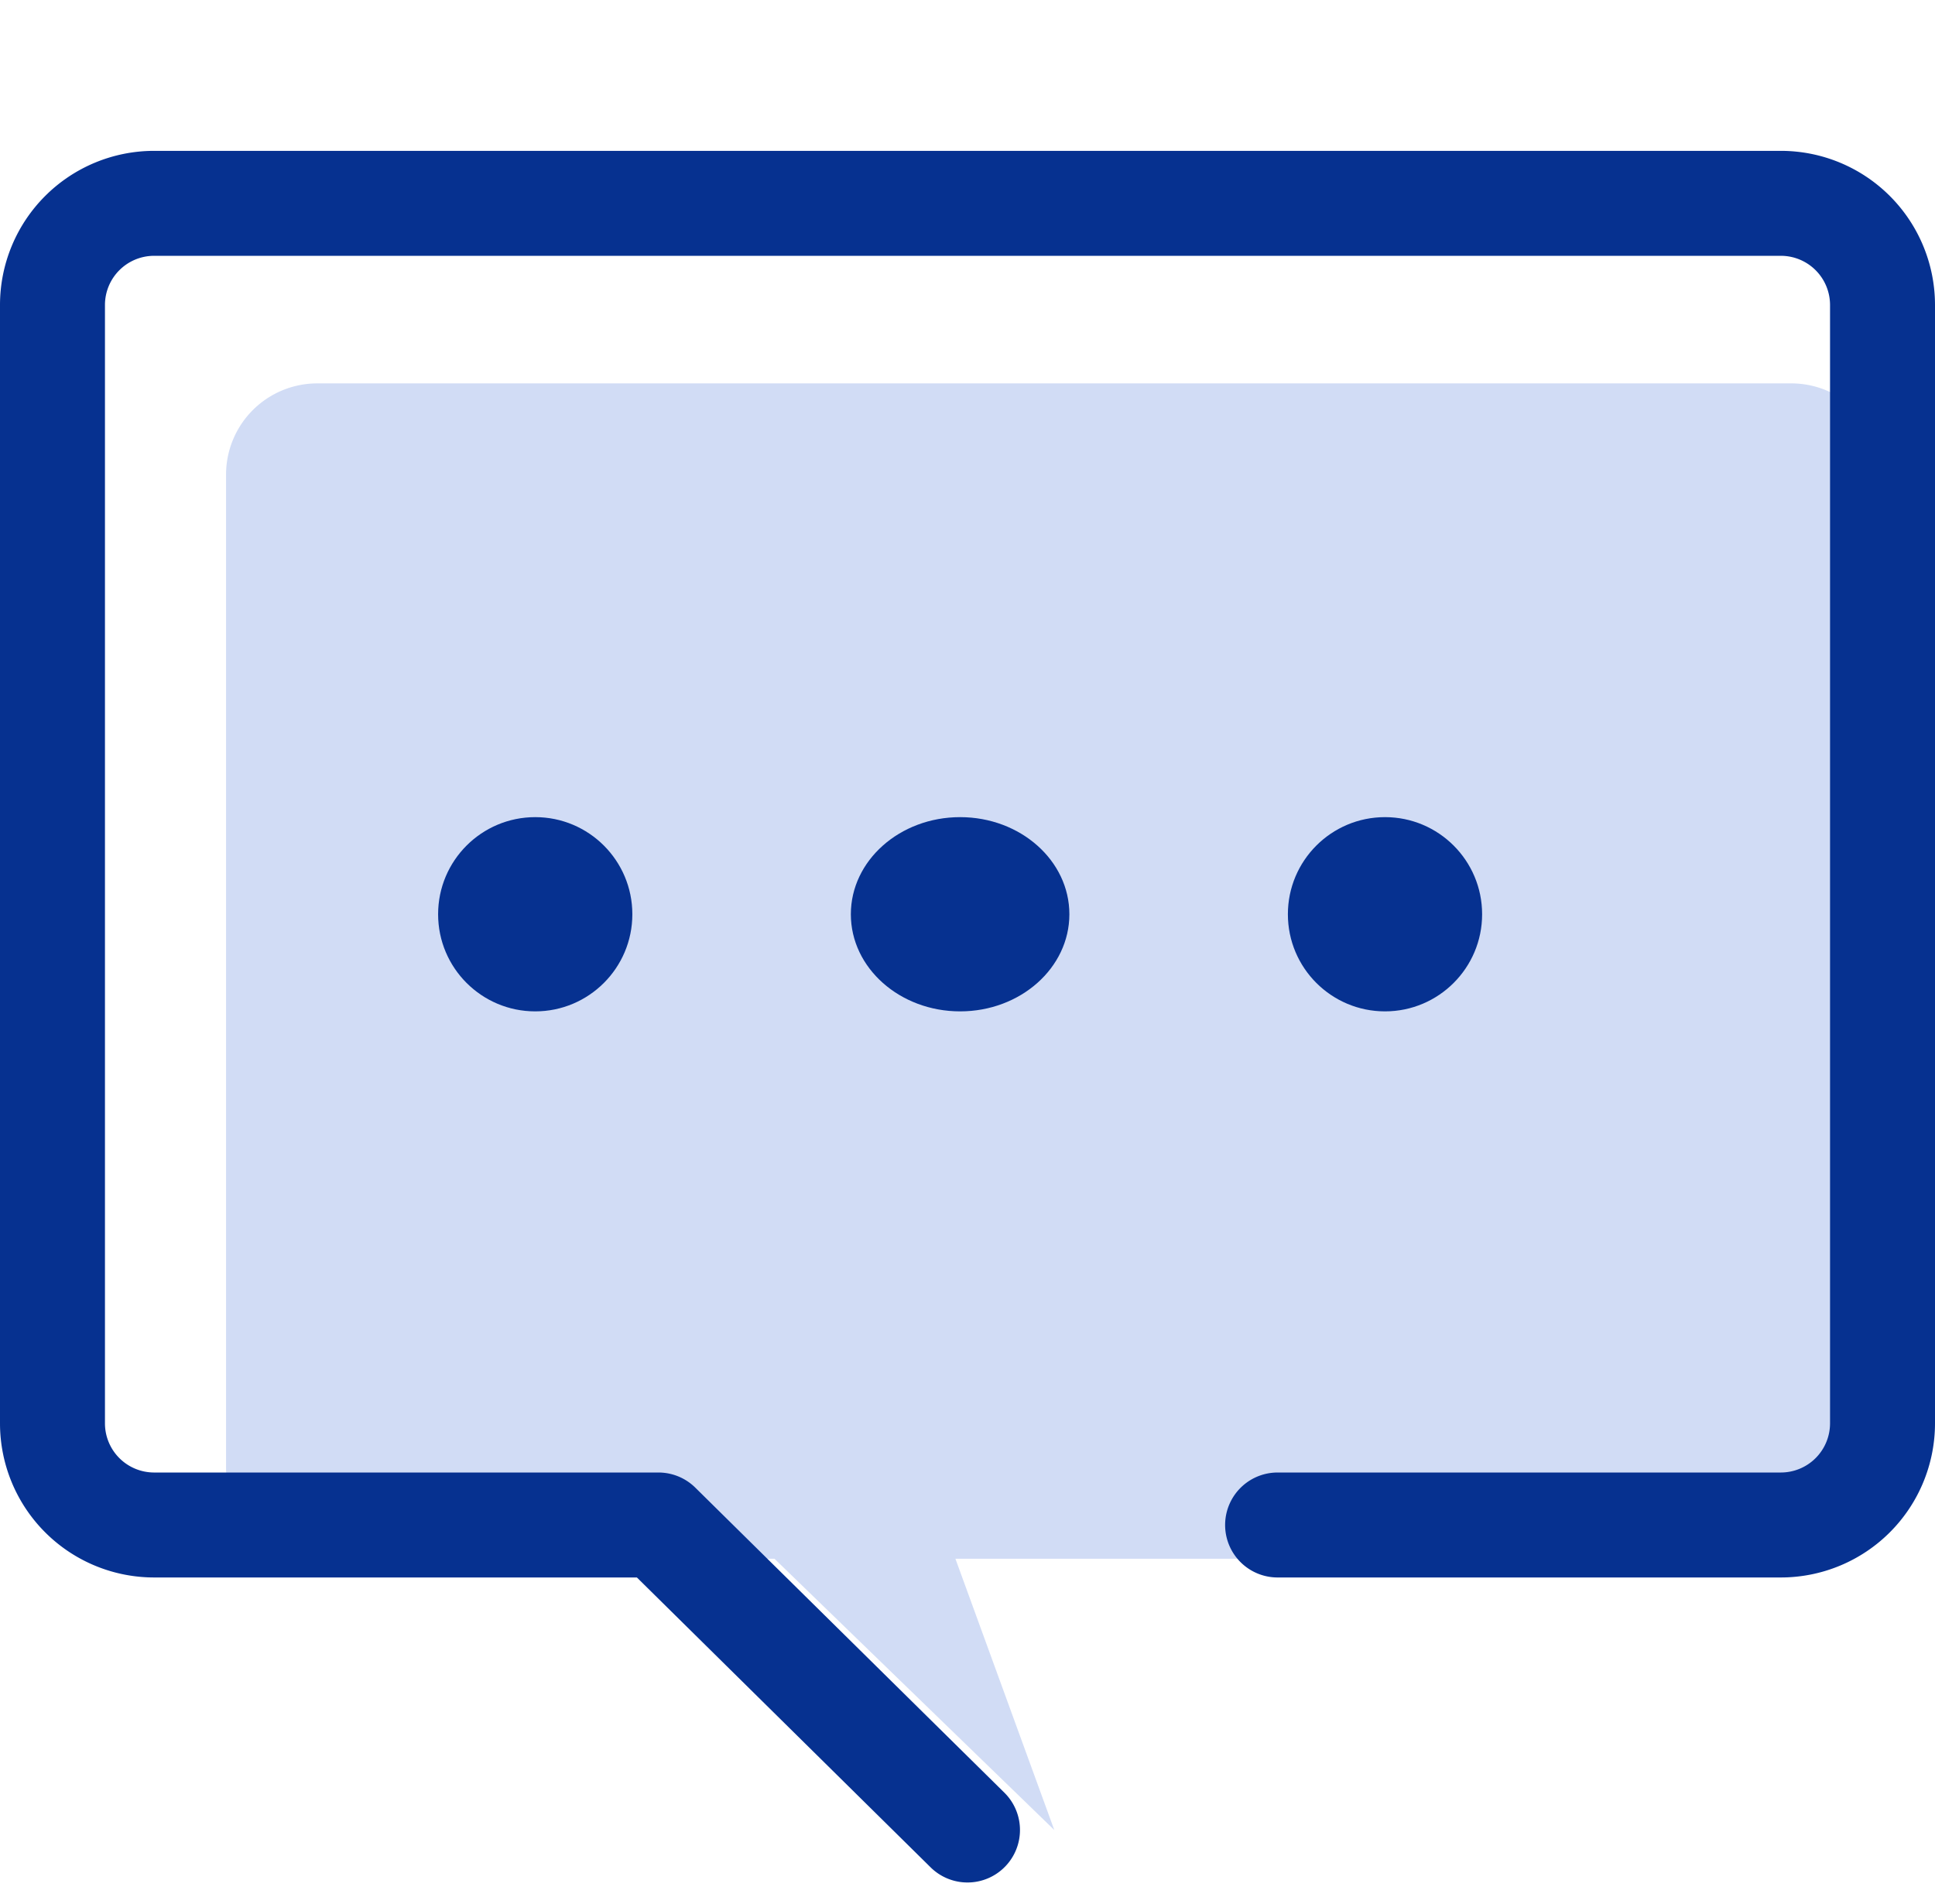 <svg xmlns="http://www.w3.org/2000/svg" width="73.741" height="72.569" viewBox="0 0 73.741 72.569">
  <g id="チャット" transform="translate(1.517 -0.032)">
    <g id="Rectangle" transform="translate(0.224 0.032)">
      <rect id="長方形_27" data-name="長方形 27" width="70" height="70" fill="none"/>
    </g>
    <g id="icon_data" transform="translate(0.483 7.781)">
      <path id="パス_23" data-name="パス 23" d="M37.563,63.13,26.9,52.793H9.507A3.477,3.477,0,0,1,6,49.347v-37.9A3.477,3.477,0,0,1,9.507,8H65.619a3.477,3.477,0,0,1,3.507,3.446v37.9a3.477,3.477,0,0,1-3.507,3.446H33.795" transform="translate(0.615 -1.138)" fill="#d1dcf5"/>
      <path id="パス_28" data-name="パス 28" d="M52.688,58.368H71.866a3.875,3.875,0,0,0,3.875-3.874V11.874A3.875,3.875,0,0,0,71.866,8H9.874A3.874,3.874,0,0,0,6,11.874V54.494a3.874,3.874,0,0,0,3.874,3.874H29.092L40.87,69.992" transform="translate(-6 -8)" fill="none" stroke="#063190" stroke-linecap="round" stroke-linejoin="round" stroke-width="4"/>
      <circle id="楕円形_6" data-name="楕円形 6" cx="3.701" cy="3.701" r="3.701" transform="translate(14.696 23.392)" fill="#063190"/>
      <ellipse id="楕円形_7" data-name="楕円形 7" cx="4.164" cy="3.701" rx="4.164" ry="3.701" transform="translate(30.425 23.392)" fill="#063190"/>
      <circle id="楕円形_8" data-name="楕円形 8" cx="3.701" cy="3.701" r="3.701" transform="translate(47.08 23.392)" fill="#063190"/>
    </g>
  </g>
</svg>
